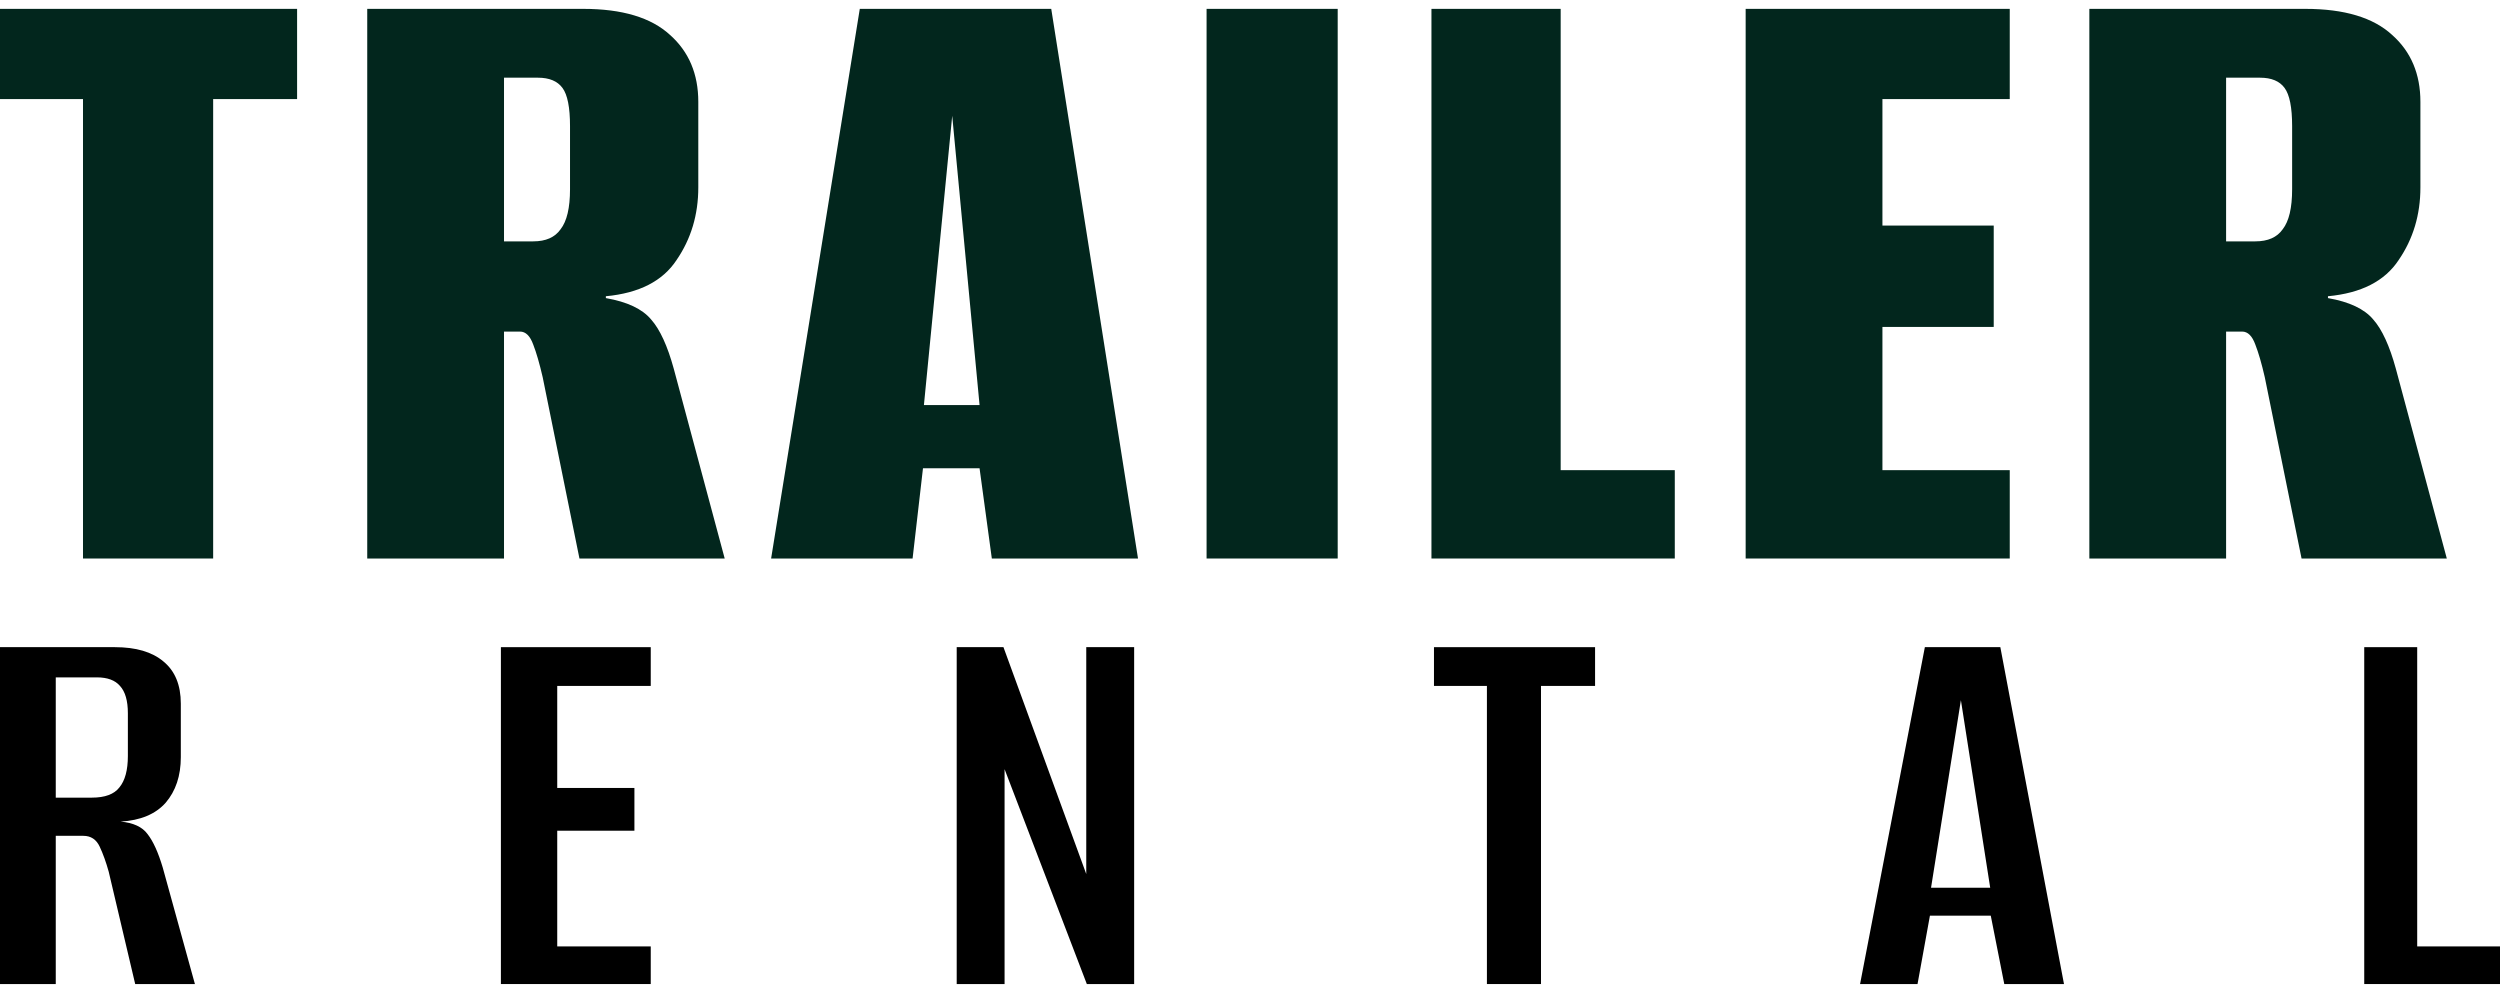 <svg width="141" height="56" viewBox="0 0 141 56" fill="none" xmlns="http://www.w3.org/2000/svg">
<path d="M4.681 31.5V5.588H0V0.5H16.756V5.588H12.022V31.5H4.681Z" fill="#02261D"/>
<path d="M20.712 31.5V0.5H32.894C35.093 0.5 36.724 0.99 37.788 1.969C38.852 2.913 39.384 4.172 39.384 5.745V10.571C39.384 12.11 38.976 13.473 38.16 14.662C37.38 15.851 36.05 16.533 34.171 16.708V16.813C35.377 17.023 36.228 17.425 36.724 18.02C37.221 18.579 37.646 19.506 38.001 20.799L40.873 31.5H32.681L30.607 21.272C30.429 20.502 30.252 19.89 30.075 19.436C29.898 18.946 29.649 18.701 29.33 18.701H28.426V31.5H20.712ZM28.426 13.613H30.075C30.784 13.613 31.298 13.386 31.617 12.931C31.972 12.477 32.149 11.725 32.149 10.676V7.109C32.149 6.06 32.008 5.343 31.724 4.959C31.44 4.574 30.979 4.382 30.341 4.382H28.426V13.613Z" fill="#02261D"/>
<path d="M43.491 31.5L48.492 0.5H59.29L64.184 31.5H55.939L55.247 26.412H52.056L51.47 31.5H43.491ZM52.109 22.845H55.247L53.705 6.532L52.109 22.845Z" fill="#02261D"/>
<path d="M68.051 31.5V0.5H75.446V31.5H68.051Z" fill="#02261D"/>
<path d="M80.734 31.5V0.5H88.022V26.517H94.458V31.5H80.734Z" fill="#02261D"/>
<path d="M98.455 31.5V0.5H113.35V5.588H106.169V12.722H112.446V18.439H106.169V26.517H113.35V31.5H98.455Z" fill="#02261D"/>
<path d="M117.839 31.5V0.5H130.021C132.219 0.5 133.851 0.99 134.915 1.969C135.979 2.913 136.511 4.172 136.511 5.745V10.571C136.511 12.11 136.103 13.473 135.287 14.662C134.507 15.851 133.177 16.533 131.297 16.708V16.813C132.503 17.023 133.354 17.425 133.851 18.02C134.347 18.579 134.773 19.506 135.127 20.799L138 31.5H129.808L127.733 21.272C127.556 20.502 127.379 19.89 127.201 19.436C127.024 18.946 126.776 18.701 126.457 18.701H125.552V31.5H117.839ZM125.552 13.613H127.201C127.911 13.613 128.425 13.386 128.744 12.931C129.099 12.477 129.276 11.725 129.276 10.676V7.109C129.276 6.06 129.134 5.343 128.85 4.959C128.567 4.574 128.106 4.382 127.467 4.382H125.552V13.613Z" fill="#02261D"/>
<path d="M0 55.5V36.5H6.481C7.667 36.5 8.578 36.768 9.214 37.304C9.87 37.84 10.198 38.633 10.198 39.683V42.705C10.198 43.755 9.912 44.612 9.341 45.277C8.769 45.92 7.921 46.273 6.799 46.338C7.519 46.402 8.027 46.638 8.324 47.045C8.642 47.452 8.928 48.084 9.182 48.942L10.993 55.5H7.625L6.132 49.167C5.983 48.631 5.814 48.159 5.623 47.752C5.433 47.345 5.126 47.141 4.702 47.141H3.145V55.5H0ZM3.145 44.987H5.179C5.92 44.987 6.439 44.794 6.735 44.409C7.053 44.023 7.212 43.433 7.212 42.64V40.229C7.212 39.522 7.064 39.008 6.767 38.686C6.492 38.365 6.058 38.204 5.465 38.204H3.145V44.987Z" fill="black"/>
<path d="M28.251 55.5V36.5H36.702V38.686H31.428V44.441H35.781V46.852H31.428V53.378H36.702V55.5H28.251Z" fill="black"/>
<path d="M53.958 55.5V36.5H56.595L61.265 49.295V36.5H63.966V55.5H61.297L56.658 43.38V55.5H53.958Z" fill="black"/>
<path d="M83.862 55.5V38.686H80.876V36.5H89.962V38.686H86.912V55.5H83.862Z" fill="black"/>
<path d="M104.908 55.5L108.562 36.5H112.819L116.409 55.5H113.041L112.279 51.642H108.848L108.149 55.5H104.908ZM108.911 50.067H112.247L110.595 39.49L108.911 50.067Z" fill="black"/>
<path d="M133.343 55.5V36.5H136.33V53.378H141V55.5H133.343Z" fill="black"/>
</svg>
